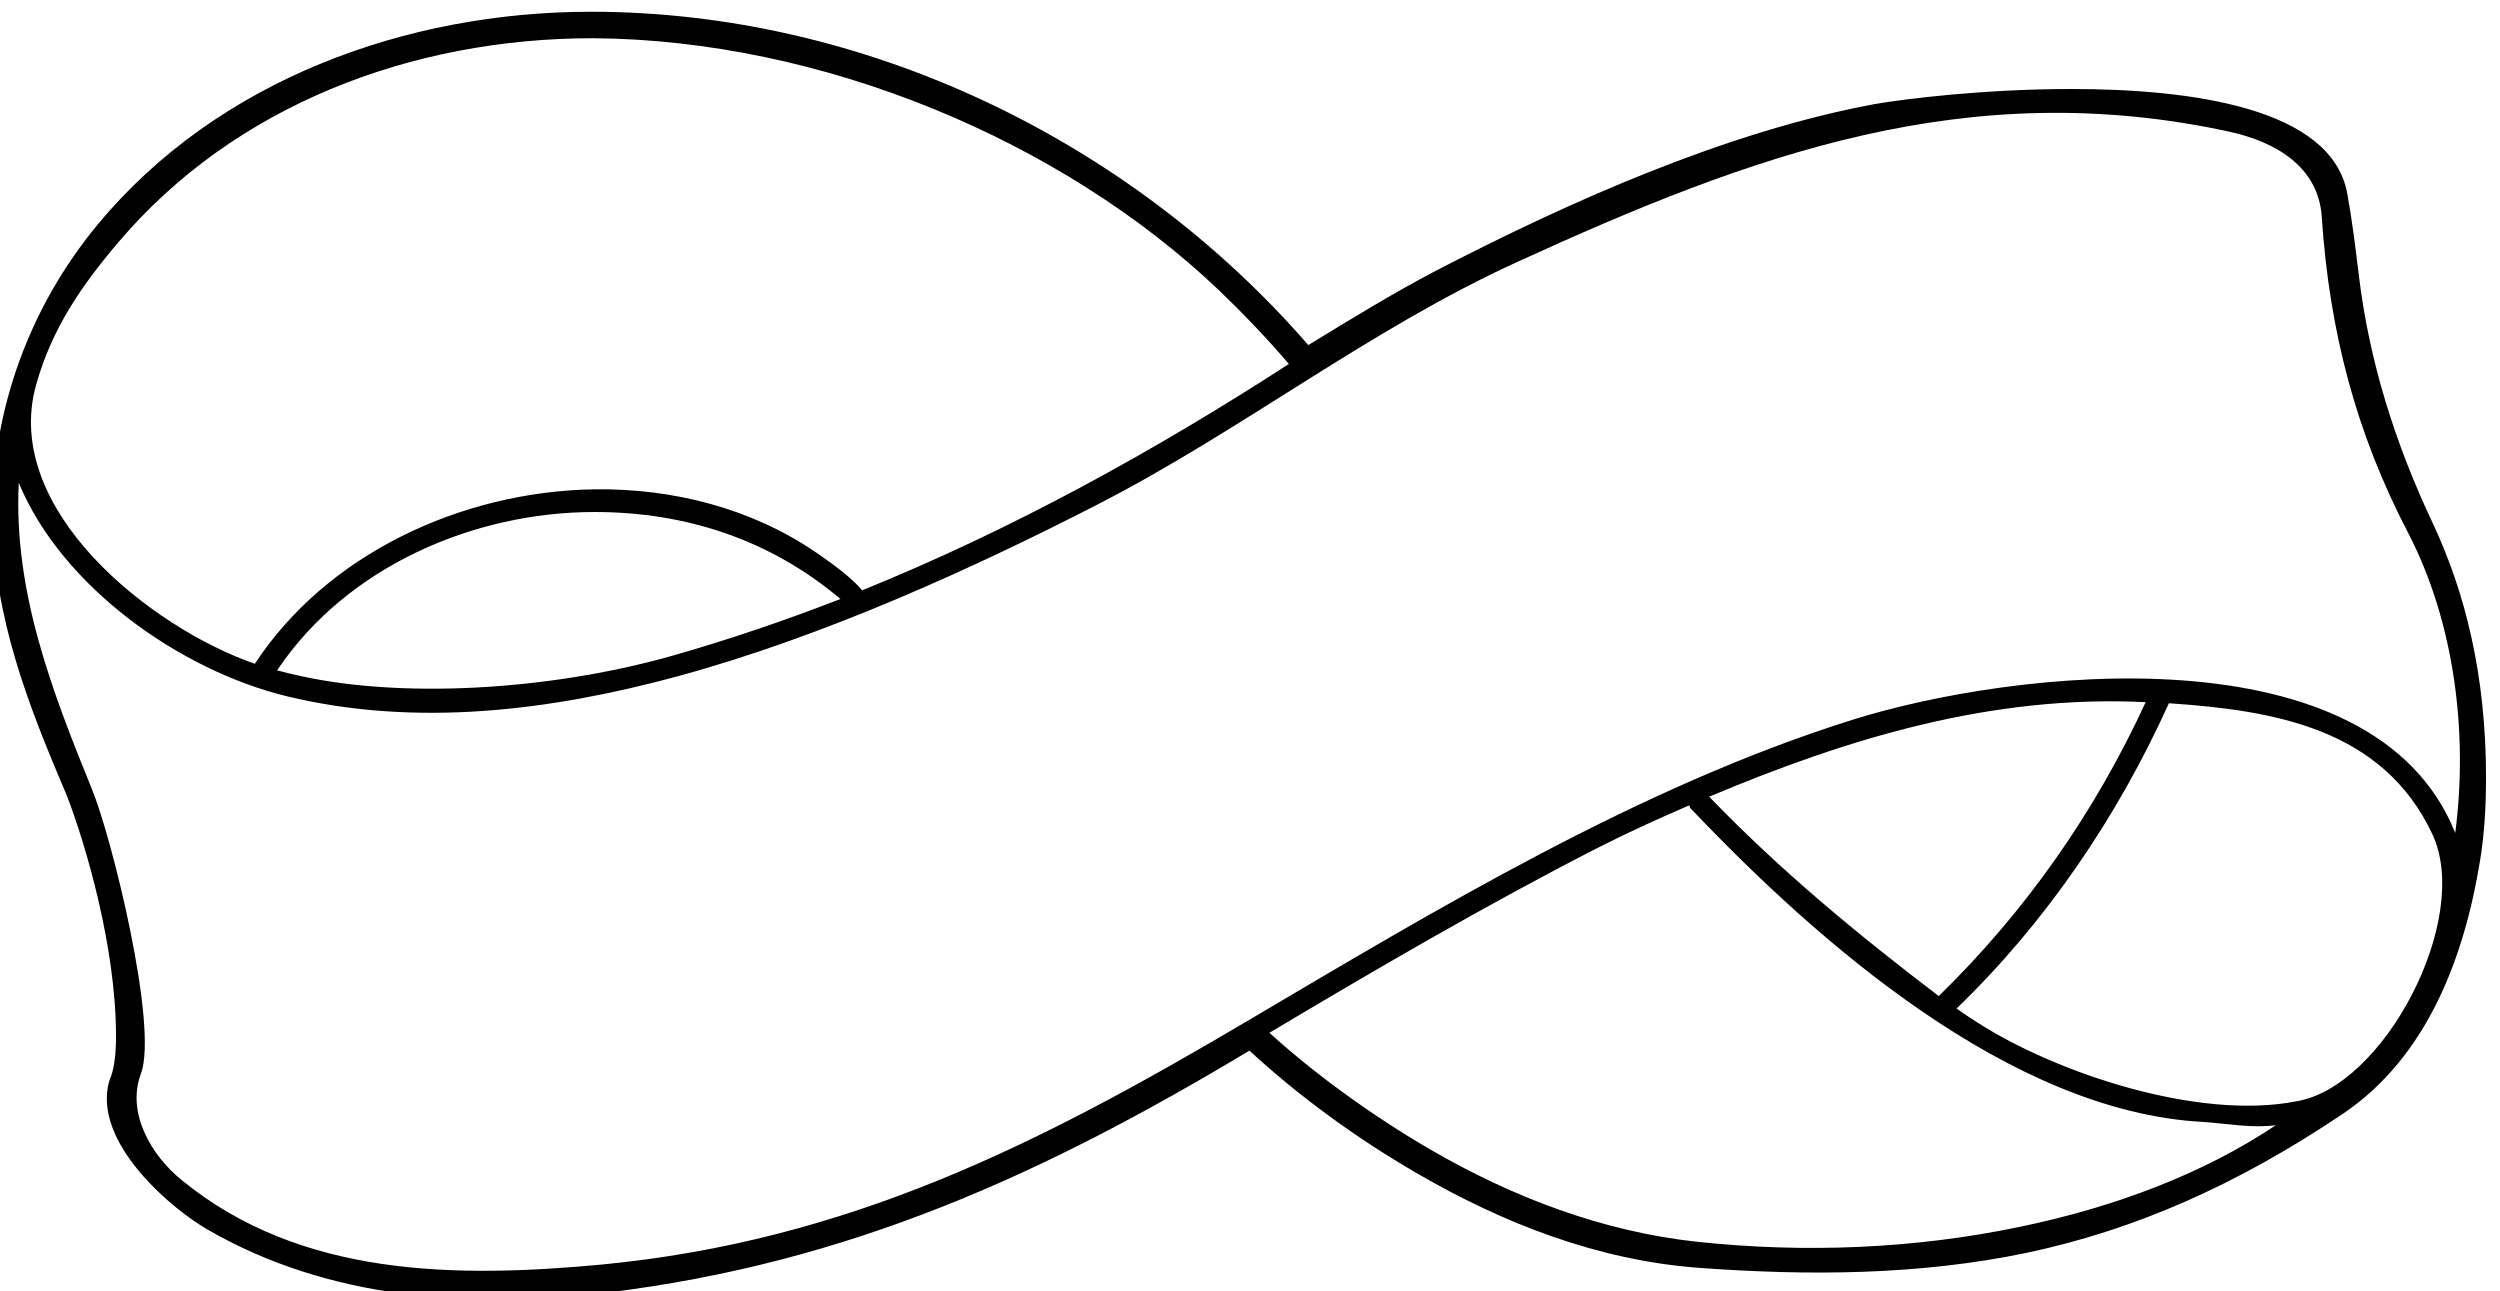 <?xml version="1.0" encoding="UTF-8" standalone="no"?>
<svg xmlns:inkscape="http://www.inkscape.org/namespaces/inkscape" xmlns:sodipodi="http://sodipodi.sourceforge.net/DTD/sodipodi-0.dtd" xmlns="http://www.w3.org/2000/svg" xmlns:svg="http://www.w3.org/2000/svg" version="1.1" id="svg1" width="654.208" height="337.833" viewBox="0 0 654.208 337.833">
  <defs id="defs1"></defs>
  <g id="g1" transform="translate(-806.659,173.728)">
    <path id="path1" d="m 10852.3,8215.3 c -74.4,157.31 -126.5,321.01 -146.7,494.27 -6.4,52.08 -12.7,104.16 -22.3,156.25 -30.8,167.94 -306.1,205.14 -543.2,205.14 -168.98,0 -326.3,-19.13 -386.89,-29.76 -292.3,-54.21 -601.62,-192.39 -864.16,-328.45 -85.04,-44.64 -167.95,-95.66 -249.79,-145.62 -351.83,404.98 -874.8,655.83 -1411.58,655.83 -362.47,0 -734.5,-133.92 -970.47,-418.79 -133.93,-161.57 -207.27,-363.53 -207.27,-569.74 2.13,-204.08 71.22,-376.28 146.69,-553.79 36.14,-93.54 96.72,-296.56 96.72,-473.01 0,-34.01 -3.19,-60.58 -9.56,-78.65 -6.38,-14.89 -8.51,-29.77 -8.51,-44.65 0,-107.35 128.62,-216.84 197.71,-257.23 239.16,-138.18 515.52,-156.25 785.51,-124.36 480.45,58.46 863.11,234.9 1264.9,476.19 95.66,-88.22 208.33,-171.13 329.51,-241.29 170.07,-98.85 356.08,-171.12 553.79,-186.01 215.77,-15.94 434.74,-14.88 647.3,29.76 210.5,44.65 410.3,131.81 620.8,273.18 166.9,112.67 239.1,309.32 270,498.52 8.5,52.08 11.7,107.36 11.7,162.63 0,203.02 -41.5,365.65 -104.2,499.58 z m -4716.26,273.18 c 30.82,110.54 89.28,195.57 162.63,281.67 227.47,267.86 575.04,400.73 933.26,400.73 450.68,-3.19 921.56,-200.9 1230.88,-495.33 47.83,-45.71 94.6,-94.6 138.18,-145.62 -262.54,-170.07 -545.29,-326.32 -839.72,-445.37 -13.82,17 -40.39,40.39 -90.35,74.4 -127.55,87.17 -281.68,126.49 -436.87,124.36 -261.48,-4.25 -526.15,-127.55 -667.52,-343.32 -205.15,71.21 -498.52,304 -430.49,548.48 z m 1582.71,-420.93 c -109.48,-42.52 -218.96,-79.72 -330.57,-111.61 -243.41,-69.09 -542.1,-86.1 -748.31,-36.14 -10.63,2.13 -20.19,5.31 -29.76,7.44 1.06,1.06 2.12,2.13 3.19,4.25 136.05,199.84 383.72,307.19 621.81,307.19 180.71,0 346.52,-55.27 483.64,-171.13 z M 10040.2,6832.42 c -208.32,-43.58 -423.04,-52.09 -634.56,-29.77 -188.14,20.2 -365.66,88.23 -528.28,182.83 -120.12,70.15 -231.73,153.06 -314.63,228.53 210.46,125.43 425.17,250.85 643.07,362.46 60.59,30.83 121.18,58.46 182.83,85.04 1.06,-3.19 2.12,-6.38 5.31,-8.51 246.6,-259.35 626.06,-594.18 1005.56,-614.37 47.8,-3.19 96.7,-12.76 143.5,-6.38 -144.6,-96.73 -318.9,-161.57 -502.8,-199.83 z m -612.24,846.1 c 275.3,115.86 556.98,200.89 858.84,186.01 -99.9,-216.84 -236,-411.36 -407.1,-578.24 -159.44,121.17 -312.5,247.67 -451.74,392.23 z m 1154.34,-599.5 c -190.3,-37.21 -469.8,54.21 -628.19,156.25 -12.75,8.5 -26.57,17.01 -39.33,26.57 176.42,170.07 316.72,377.35 417.72,600.56 205.2,-13.81 420.9,-48.89 518.7,-258.29 77.6,-166.88 -95.6,-497.45 -268.9,-525.09 z m 313.6,528.28 c -161.6,403.91 -870.6,322.07 -1187.33,222.15 -418.8,-131.8 -816.34,-372.03 -1192.61,-594.18 -410.3,-242.35 -782.33,-430.49 -1267.03,-477.26 -284.86,-26.57 -592.05,-25.51 -825.9,165.82 -60.58,48.89 -109.48,132.87 -80.78,209.4 35.07,92.47 -57.4,466.63 -96.73,561.23 -78.66,193.45 -154.13,389.04 -143.5,601.62 85.04,-205.15 317.82,-368.84 527.22,-419.86 255.1,-61.65 518.71,-28.7 769.57,39.33 292.31,79.72 587.8,215.78 825.9,338.01 283.81,145.63 534.66,344.4 825.9,477.26 462.38,211.53 886.5,367.78 1400.99,256.17 91.4,-20.19 175.3,-69.09 181.7,-167.94 14.9,-224.28 67,-424.12 170.1,-621.82 91.4,-176.45 118,-394.35 92.5,-589.93" style="fill:#000000;fill-opacity:1;fill-rule:nonzero;stroke:none" transform="matrix(0.133,0,0,-0.133,0,1056)"></path>
  </g>
</svg>
